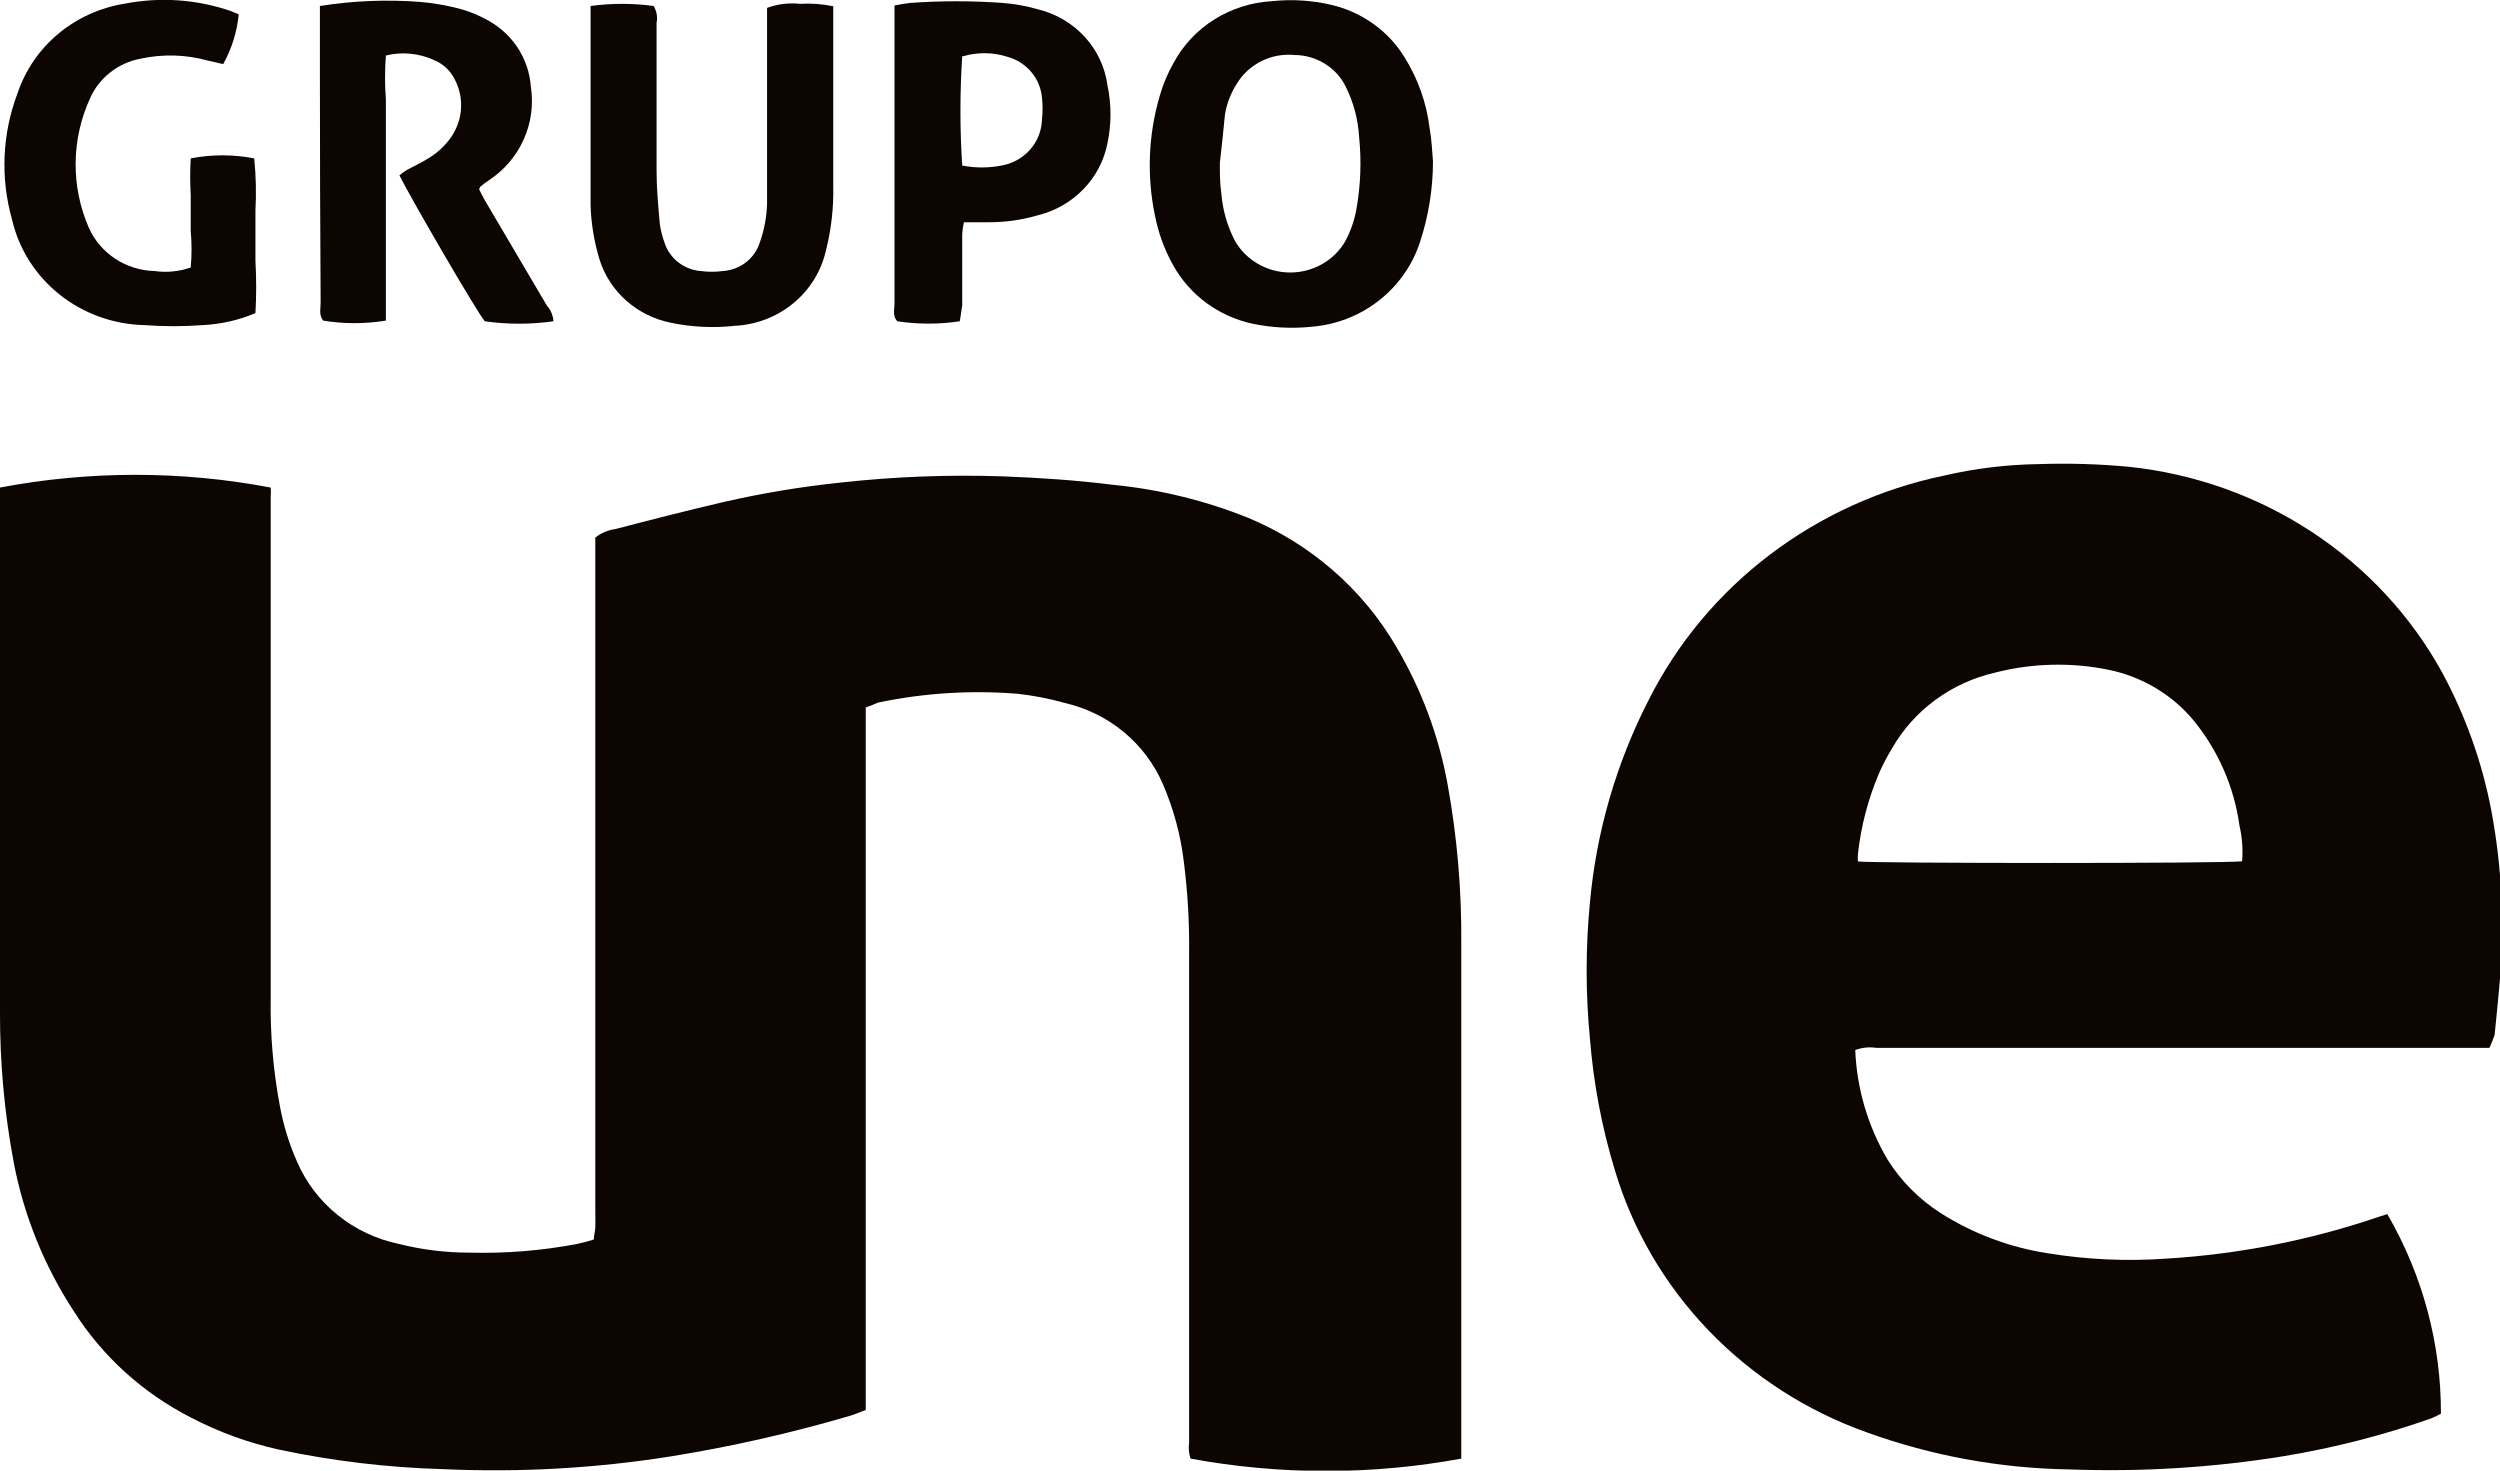 <svg width="51" height="30" viewBox="0 0 51 30" fill="none" xmlns="http://www.w3.org/2000/svg">
<g clip-path="url(#clip0_304_750)">
<path d="M17.661 14.431C17.661 14.968 17.661 15.495 17.661 16.022V27.169C17.661 27.696 17.661 28.224 17.661 28.765C17.546 28.804 17.455 28.848 17.355 28.878C16.148 29.233 14.919 29.512 13.675 29.712C12.147 29.954 10.598 30.041 9.052 29.971C7.918 29.94 6.791 29.806 5.683 29.57C5.062 29.432 4.462 29.214 3.901 28.921C2.916 28.42 2.089 27.67 1.506 26.75C0.902 25.825 0.486 24.796 0.281 23.719C0.09 22.703 -0.004 21.672 0 20.639V10.249C0 10.146 0 10.044 0 9.946C1.824 9.6 3.699 9.6 5.522 9.946C5.528 10.01 5.528 10.073 5.522 10.137C5.522 10.39 5.522 10.625 5.522 10.893C5.522 14.049 5.522 17.203 5.522 20.356C5.51 21.102 5.574 21.848 5.713 22.582C5.785 22.966 5.901 23.341 6.06 23.699C6.242 24.122 6.526 24.495 6.889 24.787C7.252 25.08 7.682 25.282 8.143 25.378C8.612 25.495 9.094 25.554 9.579 25.554C10.311 25.573 11.043 25.515 11.762 25.378L11.968 25.329L12.114 25.285C12.114 25.207 12.139 25.129 12.144 25.051C12.149 24.973 12.144 24.846 12.144 24.744C12.144 22.186 12.144 19.629 12.144 17.067C12.144 15.144 12.144 13.216 12.144 11.288C12.144 11.176 12.144 11.059 12.144 10.966C12.264 10.872 12.408 10.811 12.561 10.791C13.289 10.6 14.017 10.415 14.749 10.244C15.542 10.062 16.345 9.928 17.154 9.844C18.245 9.723 19.345 9.681 20.442 9.717C21.205 9.746 21.948 9.795 22.732 9.893C23.672 9.987 24.594 10.214 25.468 10.566C26.739 11.097 27.797 12.017 28.48 13.187C28.999 14.063 29.355 15.021 29.534 16.017C29.726 17.081 29.819 18.159 29.81 19.239C29.81 22.632 29.81 26.027 29.81 29.424C29.81 29.536 29.81 29.649 29.81 29.756C27.985 30.092 26.112 30.092 24.288 29.756C24.253 29.651 24.242 29.539 24.258 29.429V19.448C24.265 18.829 24.23 18.209 24.152 17.594C24.088 17.047 23.945 16.511 23.726 16.003C23.55 15.591 23.277 15.225 22.928 14.936C22.579 14.646 22.164 14.442 21.717 14.339C21.404 14.251 21.083 14.189 20.759 14.153C19.804 14.076 18.843 14.137 17.907 14.334C17.832 14.368 17.756 14.402 17.661 14.431Z" fill="#0C0501"/>
<path d="M50.784 21.376H38.274C38.13 21.355 37.983 21.37 37.847 21.42C37.878 22.202 38.102 22.965 38.5 23.646C38.776 24.09 39.152 24.469 39.599 24.753C40.253 25.167 40.988 25.443 41.758 25.564C42.562 25.696 43.379 25.734 44.193 25.676C45.677 25.586 47.142 25.297 48.545 24.817L48.701 24.768C49.422 26.01 49.799 27.413 49.795 28.838C49.73 28.875 49.663 28.907 49.594 28.936C48.616 29.28 47.608 29.538 46.582 29.707C45.138 29.941 43.673 30.03 42.21 29.976C40.804 29.954 39.412 29.7 38.093 29.224C36.86 28.787 35.75 28.073 34.854 27.14C33.958 26.207 33.301 25.082 32.938 23.855C32.675 22.987 32.507 22.094 32.435 21.191C32.345 20.266 32.345 19.334 32.435 18.409C32.565 16.97 32.972 15.568 33.635 14.275C34.218 13.119 35.062 12.107 36.106 11.315C37.15 10.523 38.365 9.971 39.66 9.702C40.291 9.556 40.938 9.477 41.587 9.468C42.2 9.447 42.814 9.465 43.425 9.522C44.762 9.662 46.043 10.118 47.158 10.849C48.272 11.581 49.186 12.566 49.82 13.719C50.298 14.605 50.637 15.556 50.824 16.54C51.046 17.726 51.1 18.936 50.985 20.137C50.955 20.459 50.925 20.776 50.89 21.113C50.86 21.203 50.825 21.291 50.784 21.376ZM45.739 17.57C45.759 17.324 45.74 17.077 45.684 16.837C45.577 16.061 45.258 15.326 44.76 14.71C44.322 14.177 43.709 13.808 43.023 13.665C42.258 13.508 41.465 13.526 40.709 13.719C40.264 13.82 39.847 14.01 39.483 14.277C39.119 14.544 38.816 14.883 38.595 15.271C38.5 15.428 38.414 15.591 38.339 15.759C38.112 16.289 37.965 16.848 37.902 17.418C37.897 17.47 37.897 17.523 37.902 17.574C38.214 17.613 45.362 17.618 45.739 17.57Z" fill="#0C0501"/>
<path d="M29.233 3.294C29.232 3.854 29.142 4.411 28.966 4.944C28.864 5.258 28.698 5.549 28.479 5.8C28.261 6.051 27.993 6.258 27.691 6.408C27.396 6.554 27.073 6.642 26.742 6.667C26.343 6.707 25.94 6.685 25.548 6.603C25.208 6.529 24.888 6.384 24.61 6.18C24.332 5.975 24.102 5.715 23.936 5.417C23.756 5.097 23.629 4.751 23.56 4.392C23.392 3.583 23.426 2.746 23.66 1.952C23.726 1.719 23.821 1.495 23.941 1.284C24.135 0.922 24.422 0.616 24.774 0.396C25.126 0.175 25.531 0.047 25.949 0.024C26.352 -0.019 26.76 0.006 27.154 0.098C27.467 0.17 27.762 0.304 28.021 0.49C28.28 0.676 28.497 0.911 28.66 1.181C28.929 1.615 29.1 2.099 29.162 2.601C29.207 2.85 29.217 3.104 29.233 3.294ZM24.885 3.324C24.885 3.529 24.885 3.738 24.915 3.943C24.942 4.284 25.037 4.615 25.196 4.919C25.308 5.113 25.472 5.275 25.669 5.387C25.867 5.5 26.092 5.559 26.321 5.559C26.55 5.559 26.774 5.5 26.972 5.387C27.17 5.275 27.333 5.113 27.445 4.919C27.559 4.705 27.637 4.475 27.676 4.236C27.758 3.761 27.775 3.276 27.726 2.796C27.706 2.441 27.614 2.092 27.455 1.772C27.362 1.579 27.214 1.416 27.029 1.301C26.845 1.186 26.63 1.124 26.411 1.122C26.18 1.1 25.948 1.141 25.741 1.243C25.534 1.344 25.36 1.5 25.241 1.693C25.114 1.886 25.029 2.102 24.99 2.328C24.955 2.665 24.925 2.997 24.885 3.324Z" fill="#0C0501"/>
<path d="M6.526 0.122C7.202 0.015 7.888 -0.013 8.57 0.039C8.839 0.062 9.106 0.108 9.368 0.176C9.542 0.223 9.71 0.288 9.87 0.371C10.141 0.502 10.373 0.7 10.541 0.944C10.709 1.189 10.808 1.473 10.829 1.767C10.886 2.132 10.836 2.506 10.684 2.844C10.533 3.183 10.285 3.473 9.97 3.68C9.91 3.719 9.855 3.763 9.8 3.807C9.789 3.824 9.781 3.842 9.774 3.861C9.805 3.924 9.845 4.007 9.89 4.085L11.155 6.232C11.236 6.322 11.283 6.435 11.29 6.554C10.826 6.62 10.354 6.62 9.89 6.554C9.719 6.35 8.384 4.051 8.148 3.577C8.196 3.536 8.248 3.498 8.304 3.465C8.439 3.392 8.575 3.329 8.705 3.25C8.905 3.136 9.077 2.979 9.207 2.792C9.325 2.618 9.394 2.417 9.405 2.21C9.417 2.002 9.371 1.795 9.272 1.611C9.183 1.433 9.029 1.294 8.841 1.22C8.538 1.084 8.196 1.053 7.872 1.132C7.849 1.431 7.849 1.731 7.872 2.03C7.872 2.328 7.872 2.631 7.872 2.928V5.642C7.872 5.94 7.872 6.237 7.872 6.54C7.448 6.61 7.015 6.61 6.592 6.54C6.501 6.423 6.541 6.291 6.541 6.169C6.531 4.604 6.526 3.036 6.526 1.464V0.415C6.526 0.327 6.526 0.239 6.526 0.122Z" fill="#0C0501"/>
<path d="M12.048 0.122C12.475 0.064 12.907 0.064 13.334 0.122C13.397 0.226 13.419 0.35 13.394 0.468C13.394 1.479 13.394 2.484 13.394 3.494C13.394 3.851 13.429 4.207 13.459 4.558C13.477 4.695 13.511 4.829 13.559 4.958C13.61 5.113 13.707 5.25 13.837 5.352C13.968 5.453 14.126 5.515 14.292 5.529C14.444 5.549 14.598 5.549 14.749 5.529C14.922 5.517 15.086 5.454 15.221 5.349C15.355 5.243 15.454 5.1 15.502 4.939C15.591 4.689 15.64 4.427 15.648 4.163C15.648 3.914 15.648 3.675 15.648 3.407V0.161C15.862 0.082 16.093 0.054 16.32 0.078C16.548 0.065 16.776 0.082 16.998 0.127C16.998 0.244 16.998 0.346 16.998 0.449V3.787C17.009 4.234 16.958 4.681 16.848 5.115C16.753 5.533 16.52 5.91 16.183 6.187C15.847 6.464 15.426 6.626 14.985 6.647C14.551 6.695 14.112 6.673 13.685 6.584C13.347 6.516 13.035 6.362 12.78 6.137C12.524 5.912 12.336 5.625 12.234 5.305C12.123 4.944 12.06 4.569 12.048 4.192C12.048 3.997 12.048 3.802 12.048 3.607V0.122Z" fill="#0C0501"/>
<path d="M4.87 0.293C4.836 0.648 4.728 0.994 4.553 1.308L4.237 1.235C3.792 1.112 3.323 1.099 2.872 1.196C2.644 1.238 2.431 1.334 2.251 1.475C2.07 1.617 1.928 1.799 1.837 2.006C1.647 2.421 1.547 2.869 1.543 3.323C1.538 3.778 1.63 4.228 1.812 4.646C1.926 4.902 2.112 5.121 2.35 5.278C2.587 5.434 2.866 5.522 3.153 5.529C3.401 5.565 3.655 5.54 3.891 5.456C3.913 5.208 3.913 4.958 3.891 4.71C3.891 4.47 3.891 4.221 3.891 3.987C3.876 3.735 3.876 3.483 3.891 3.231C4.318 3.148 4.758 3.148 5.186 3.231C5.222 3.584 5.23 3.94 5.211 4.295C5.211 4.636 5.211 4.983 5.211 5.324C5.231 5.679 5.231 6.034 5.211 6.388C4.872 6.531 4.51 6.613 4.142 6.632C3.742 6.662 3.341 6.662 2.942 6.632C2.31 6.617 1.702 6.397 1.213 6.007C0.725 5.617 0.384 5.08 0.246 4.48C0.006 3.633 0.044 2.733 0.356 1.908C0.513 1.435 0.801 1.013 1.189 0.689C1.578 0.365 2.05 0.152 2.555 0.073C3.278 -0.066 4.025 -0.012 4.719 0.229L4.87 0.293Z" fill="#0C0501"/>
<path d="M19.579 6.554C19.156 6.618 18.726 6.618 18.304 6.554C18.203 6.442 18.248 6.31 18.248 6.193C18.248 4.944 18.248 3.694 18.248 2.445V0.459C18.248 0.346 18.248 0.234 18.248 0.112C18.356 0.089 18.465 0.071 18.575 0.059C19.198 0.015 19.824 0.015 20.447 0.059C20.694 0.078 20.938 0.122 21.175 0.19C21.543 0.28 21.874 0.475 22.127 0.75C22.379 1.025 22.541 1.367 22.591 1.733C22.675 2.127 22.675 2.534 22.591 2.928C22.522 3.278 22.352 3.602 22.1 3.861C21.848 4.121 21.526 4.305 21.17 4.392C20.845 4.488 20.506 4.535 20.166 4.534H19.664C19.646 4.613 19.634 4.693 19.629 4.773V6.237C19.614 6.306 19.604 6.423 19.579 6.554ZM19.629 1.147C19.581 1.89 19.581 2.635 19.629 3.377C19.894 3.429 20.167 3.429 20.432 3.377C20.659 3.337 20.865 3.222 21.015 3.051C21.165 2.88 21.25 2.665 21.256 2.44C21.273 2.291 21.273 2.14 21.256 1.991C21.239 1.801 21.165 1.62 21.041 1.472C20.917 1.324 20.751 1.216 20.563 1.162C20.267 1.065 19.948 1.06 19.649 1.147H19.629Z" fill="#0C0501"/>
</g>
<defs>
<clipPath id="clip0_304_750">
<rect width="51" height="30" fill="white"/>
</clipPath>
</defs>
</svg>
